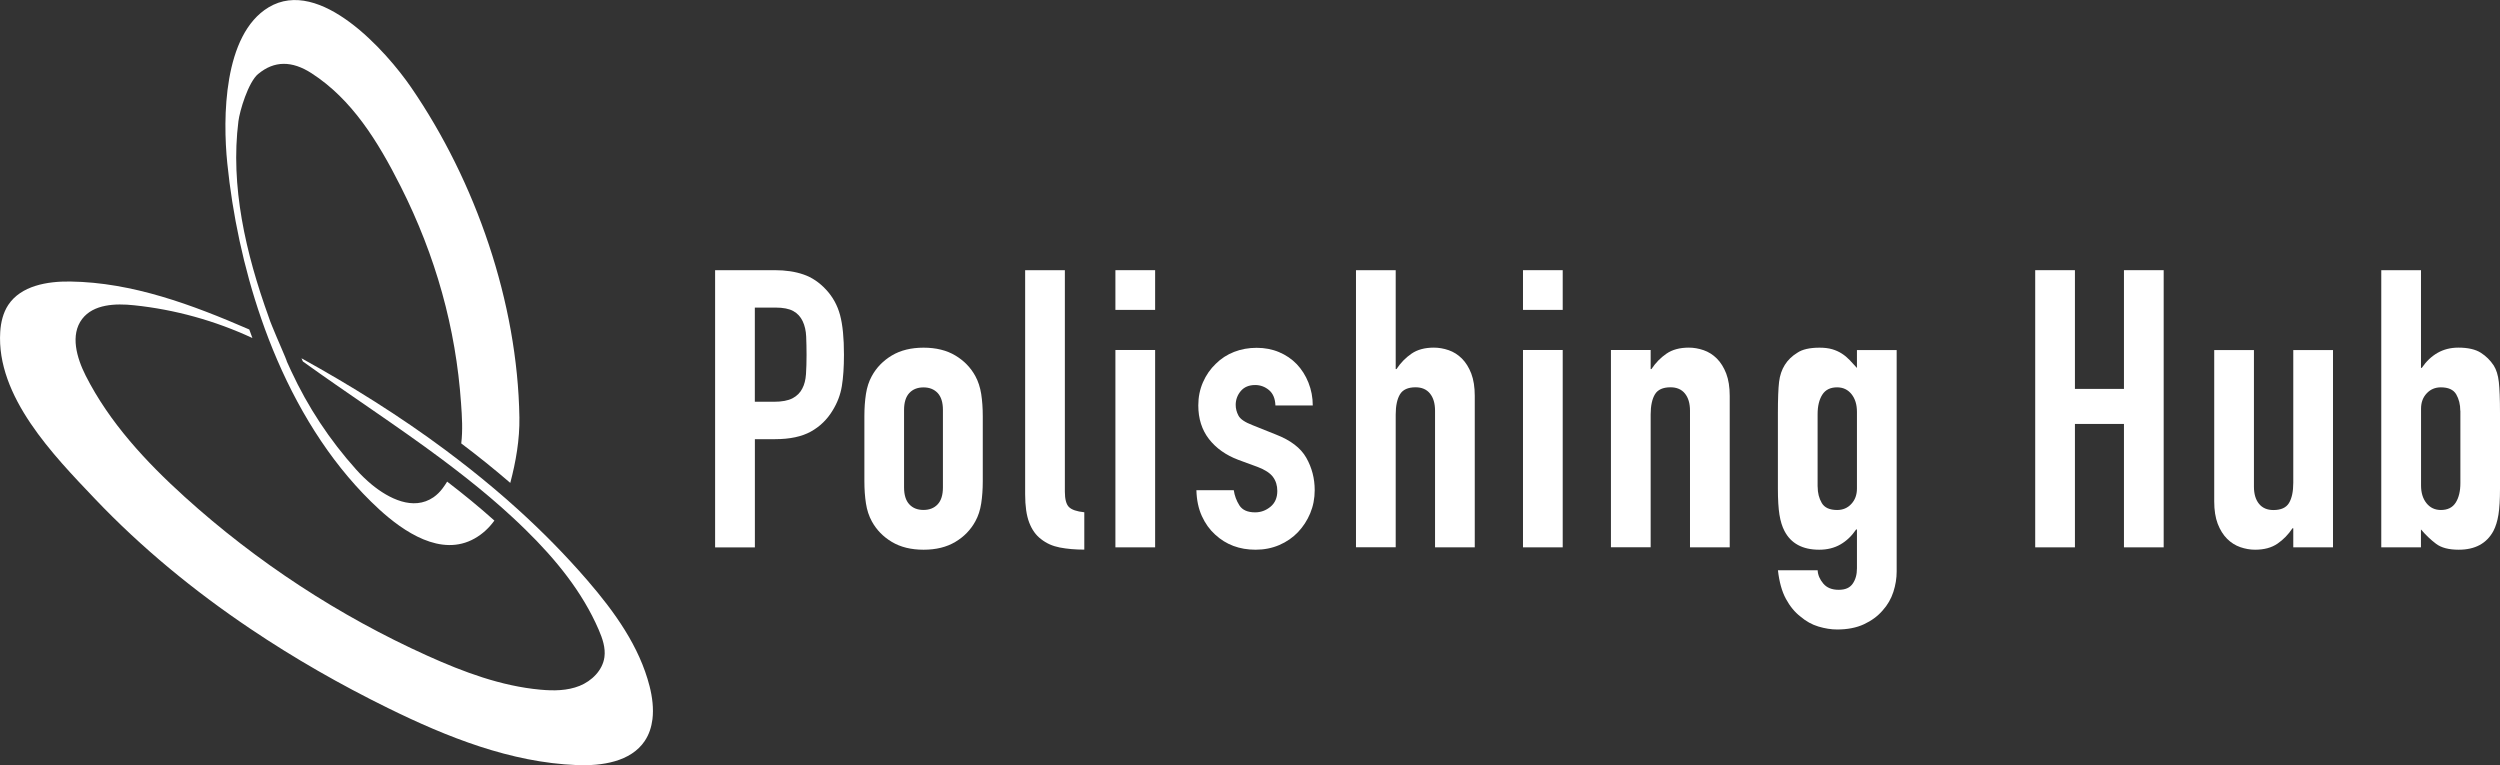 <?xml version="1.0" encoding="UTF-8"?>
<svg id="_レイヤー_2" data-name="レイヤー 2" xmlns="http://www.w3.org/2000/svg" viewBox="0 0 528.73 161.84">
  <rect x="0" y="0" width="528.73" height="161.84" fill="#333333" stroke="none"/>
  <defs>
    <style>
      .cls-1 {
        fill: #fff;
      }
    </style>
  </defs>
  <g>
    <path class="cls-1" d="M151.24,115.76v-58.62h12.6c2.3,0,4.33.3,6.09.91,1.76.6,3.35,1.67,4.78,3.21,1.43,1.54,2.41,3.33,2.96,5.39.55,2.06.82,4.84.82,8.36,0,2.63-.15,4.86-.45,6.67-.3,1.81-.95,3.51-1.93,5.1-1.15,1.92-2.69,3.42-4.61,4.49-1.92,1.07-4.45,1.61-7.57,1.61h-4.28v22.89h-8.4ZM159.64,65.05v19.92h4.03c1.7,0,3.02-.25,3.95-.74.93-.49,1.62-1.18,2.06-2.06.44-.82.7-1.84.78-3.05s.12-2.55.12-4.03c0-1.37-.03-2.68-.08-3.91-.05-1.23-.3-2.32-.74-3.25-.44-.93-1.1-1.65-1.98-2.14s-2.14-.74-3.79-.74h-4.36Z"/>
    <path class="cls-1" d="M182.81,88.02c0-1.7.11-3.26.33-4.69.22-1.43.63-2.69,1.24-3.79.99-1.81,2.4-3.26,4.24-4.36,1.84-1.1,4.08-1.65,6.71-1.65s4.87.55,6.71,1.65c1.84,1.1,3.25,2.55,4.24,4.36.6,1.1,1.01,2.36,1.24,3.79.22,1.43.33,2.99.33,4.69v13.75c0,1.7-.11,3.27-.33,4.69-.22,1.43-.63,2.69-1.24,3.79-.99,1.81-2.4,3.27-4.24,4.36-1.84,1.1-4.07,1.65-6.71,1.65s-4.87-.55-6.71-1.65c-1.84-1.1-3.25-2.55-4.24-4.36-.6-1.1-1.02-2.36-1.24-3.79-.22-1.43-.33-2.99-.33-4.69v-13.75ZM191.2,103.08c0,1.59.37,2.79,1.11,3.58.74.8,1.74,1.19,3,1.19s2.26-.4,3-1.19c.74-.79,1.11-1.99,1.11-3.58v-16.38c0-1.59-.37-2.78-1.11-3.58-.74-.79-1.74-1.19-3-1.19s-2.26.4-3,1.19c-.74.8-1.11,1.99-1.11,3.58v16.38Z"/>
    <path class="cls-1" d="M216.81,57.14h8.4v46.84c0,1.59.29,2.68.86,3.25s1.66.95,3.25,1.11v7.9c-1.92,0-3.65-.15-5.19-.45-1.54-.3-2.85-.89-3.95-1.77-1.1-.82-1.93-1.99-2.51-3.5-.58-1.51-.86-3.5-.86-5.97v-47.42Z"/>
    <path class="cls-1" d="M235.9,65.54v-8.4h8.4v8.4h-8.4ZM235.9,115.76v-41.74h8.4v41.74h-8.4Z"/>
    <path class="cls-1" d="M269.74,85.71c-.06-1.43-.51-2.5-1.36-3.21-.85-.71-1.83-1.07-2.92-1.07-1.32,0-2.33.43-3.05,1.28-.71.85-1.07,1.83-1.07,2.92,0,.77.19,1.52.58,2.26.38.74,1.37,1.41,2.96,2.02l4.94,1.98c3.13,1.21,5.28,2.85,6.46,4.94,1.18,2.09,1.77,4.36,1.77,6.83,0,1.76-.32,3.39-.95,4.9-.63,1.51-1.5,2.84-2.59,3.99-1.1,1.15-2.42,2.06-3.95,2.72-1.54.66-3.21.99-5.02.99-3.4,0-6.26-1.07-8.56-3.21-1.15-1.04-2.09-2.35-2.8-3.91-.71-1.56-1.1-3.39-1.15-5.47h7.9c.17,1.15.56,2.22,1.19,3.21.63.99,1.74,1.48,3.33,1.48,1.21,0,2.29-.4,3.25-1.19.96-.79,1.44-1.91,1.44-3.33,0-1.15-.3-2.14-.91-2.96-.6-.82-1.7-1.54-3.29-2.14l-4.03-1.48c-2.63-.99-4.71-2.46-6.22-4.4-1.51-1.95-2.26-4.32-2.26-7.12,0-1.76.33-3.39.99-4.9.66-1.51,1.56-2.81,2.72-3.91,1.1-1.1,2.39-1.93,3.87-2.51,1.48-.58,3.07-.86,4.77-.86s3.28.3,4.73.91c1.45.61,2.7,1.46,3.75,2.55,1.04,1.1,1.87,2.4,2.47,3.91.6,1.51.91,3.12.91,4.82h-7.9Z"/>
    <path class="cls-1" d="M286.78,115.76v-58.62h8.4v20.91h.17c.88-1.32,1.93-2.4,3.17-3.25,1.23-.85,2.81-1.28,4.73-1.28,1.04,0,2.08.18,3.13.54,1.04.36,1.98.95,2.8,1.77s1.48,1.88,1.98,3.17c.49,1.29.74,2.87.74,4.73v32.02h-8.4v-28.9c0-1.54-.36-2.74-1.07-3.62-.71-.88-1.73-1.32-3.05-1.32-1.59,0-2.69.49-3.29,1.48-.6.99-.91,2.42-.91,4.28v28.07h-8.4Z"/>
    <path class="cls-1" d="M322.1,65.54v-8.4h8.4v8.4h-8.4ZM322.1,115.76v-41.74h8.4v41.74h-8.4Z"/>
    <path class="cls-1" d="M340.7,115.76v-41.74h8.4v4.03h.17c.88-1.32,1.93-2.4,3.17-3.25,1.23-.85,2.81-1.28,4.73-1.28,1.04,0,2.08.18,3.13.54,1.04.36,1.98.95,2.8,1.77s1.48,1.88,1.98,3.17c.49,1.29.74,2.87.74,4.73v32.02h-8.4v-28.9c0-1.54-.36-2.74-1.07-3.62-.71-.88-1.73-1.32-3.05-1.32-1.59,0-2.69.49-3.29,1.48-.6.99-.91,2.42-.91,4.28v28.07h-8.4Z"/>
    <path class="cls-1" d="M384.42,120.62c.05.99.45,1.92,1.19,2.8.74.88,1.82,1.32,3.25,1.32s2.36-.43,2.96-1.28c.6-.85.91-1.93.91-3.25v-8.23h-.17c-.93,1.37-2.04,2.43-3.33,3.17-1.29.74-2.79,1.11-4.49,1.11-3.51,0-5.96-1.32-7.33-3.95-.49-.93-.85-2.08-1.07-3.46-.22-1.37-.33-3.21-.33-5.52v-15.89c0-3.02.08-5.24.25-6.67.33-2.74,1.62-4.8,3.87-6.17,1.04-.71,2.61-1.07,4.69-1.07,1.04,0,1.93.11,2.68.33.74.22,1.41.52,2.02.91.6.38,1.15.84,1.65,1.36s1.02,1.08,1.56,1.69v-3.79h8.4v46.84c0,1.43-.23,2.87-.7,4.32-.47,1.45-1.22,2.76-2.26,3.91-1.04,1.21-2.36,2.18-3.95,2.92-1.59.74-3.49,1.11-5.68,1.11-1.26,0-2.58-.21-3.95-.62-1.37-.41-2.63-1.11-3.79-2.1-1.21-.93-2.24-2.18-3.09-3.75-.85-1.56-1.41-3.58-1.69-6.05h8.4ZM384.42,102.92c0,1.32.29,2.47.87,3.46.58.99,1.66,1.48,3.25,1.48,1.21,0,2.21-.42,3-1.28.79-.85,1.19-1.93,1.19-3.25v-16.22c0-1.54-.38-2.79-1.15-3.75-.77-.96-1.78-1.44-3.05-1.44-1.43,0-2.47.52-3.13,1.56-.66,1.04-.99,2.42-.99,4.12v15.31Z"/>
    <path class="cls-1" d="M430.43,115.76v-58.62h8.4v25.11h10.37v-25.11h8.4v58.62h-8.4v-26.1h-10.37v26.1h-8.4Z"/>
    <path class="cls-1" d="M493.41,74.02v41.74h-8.4v-4.03h-.17c-.88,1.32-1.93,2.4-3.17,3.25-1.24.85-2.81,1.28-4.73,1.28-1.04,0-2.09-.18-3.13-.54-1.04-.36-1.98-.95-2.8-1.77s-1.48-1.88-1.98-3.17c-.49-1.29-.74-2.87-.74-4.73v-32.02h8.4v28.9c0,1.54.36,2.75,1.07,3.62.71.88,1.73,1.32,3.05,1.32,1.59,0,2.69-.49,3.29-1.48.6-.99.91-2.42.91-4.28v-28.07h8.4Z"/>
    <path class="cls-1" d="M503.62,115.76v-58.62h8.4v20.66h.17c.93-1.37,2.04-2.43,3.33-3.17,1.29-.74,2.76-1.11,4.4-1.11,2.03,0,3.61.36,4.73,1.07,1.12.71,2.04,1.62,2.76,2.72.55.88.91,2.03,1.07,3.46.16,1.43.25,3.65.25,6.67v15.89c0,2.31-.11,4.14-.33,5.52-.22,1.37-.58,2.52-1.07,3.46-1.43,2.63-3.87,3.95-7.33,3.95-2.09,0-3.68-.41-4.78-1.24-1.1-.82-2.17-1.84-3.21-3.05v3.79h-8.4ZM520.33,86.86c0-1.32-.29-2.47-.86-3.46-.58-.99-1.66-1.48-3.25-1.48-1.21,0-2.21.43-3,1.28-.8.85-1.19,1.93-1.19,3.25v16.22c0,1.54.38,2.79,1.15,3.75.77.96,1.78,1.44,3.05,1.44,1.43,0,2.47-.52,3.13-1.56.66-1.04.99-2.41.99-4.12v-15.31Z"/>
  </g>
  <g>
    <path class="cls-1" d="M54.63,15.61c-2.13,1.76-3.94,7.85-4.21,10.05-1.71,13.62,1.48,27.75,6.43,41.45.15.48.39,1.12.69,1.84,1.16,2.89,3.07,7.09,3.14,7.54.29.66.59,1.32.9,1.97,3.55,7.64,8.13,14.58,13.75,20.85,1.03,1.15,2.13,2.21,3.31,3.19,3.53,2.89,8.75,5.62,13.05,2.66.74-.52,1.38-1.16,1.91-1.87.34-.45.66-.93.97-1.43,3.43,2.63,6.78,5.36,9.99,8.24-1.1,1.51-2.47,2.82-4.17,3.78-7.1,4.02-15.07-1.46-20.2-6.16-9.29-8.54-16.38-19.59-21.57-31.62-1.23-2.85-2.35-5.76-3.36-8.68-3.76-10.85-6.1-22.16-7.19-32.89-.97-9.51-.86-27.21,8.74-32.98,10.87-6.53,24.95,9.37,30.14,16.93,13.68,19.93,22.51,45.47,22.9,69.81.07,4.68-.74,9.33-1.93,13.84-3.29-2.84-6.74-5.61-10.37-8.35.34-2.78.16-5.66-.04-8.47-1.1-15.91-5.36-31.19-12.76-45.86-4.86-9.64-10.35-18.47-18.86-23.96-4.16-2.69-7.91-2.65-11.25.13Z"/>
    <path class="cls-1" d="M136.37,156.69c-2.96,4.43-9.07,5.33-14.39,5.12-13.99-.56-27.35-5.88-39.92-12.06-10.05-4.94-19.81-10.51-29.11-16.77-11.89-7.99-23.03-17.13-32.9-27.51C11.36,96.33-.84,83.86.05,70.15c.13-1.98.6-3.99,1.69-5.65,2.69-4.07,8.23-5.03,13.12-4.96,13.15.18,25.79,4.91,37.85,10.14h.01c.22.61.43,1.2.66,1.81-7.89-3.67-16.39-6.03-25.04-6.93-3.93-.42-8.56-.24-10.96,2.89-2.57,3.37-1.16,8.22.74,11.99,5.02,9.91,12.73,18.21,20.96,25.66,15.23,13.78,32.63,25.16,51.35,33.6,7.61,3.43,15.54,6.4,23.85,7.16,2.79.26,5.69.24,8.29-.8,2.6-1.05,4.87-3.29,5.26-6.07.27-1.99-.41-3.96-1.21-5.81-3.46-8.02-9.11-14.91-15.34-21.02-.91-.89-1.82-1.77-2.75-2.63-.79-.73-1.58-1.45-2.39-2.17-3.25-2.88-6.63-5.62-10.08-8.26-.85-.66-1.7-1.31-2.56-1.94-9.6-7.16-19.71-13.71-29.44-20.71-.1-.22-.2-.44-.3-.68,10.51,5.81,20.75,12.2,30.38,19.36.9.67,1.8,1.35,2.68,2.03,3.45,2.64,6.83,5.4,10.11,8.26.84.73,1.67,1.47,2.5,2.22,5.23,4.73,10.19,9.76,14.81,15.11,5.71,6.62,11,13.94,13.15,22.41.57,2.25.88,4.68.6,6.95-.21,1.64-.7,3.22-1.63,4.59Z"/>
  </g>
</svg>